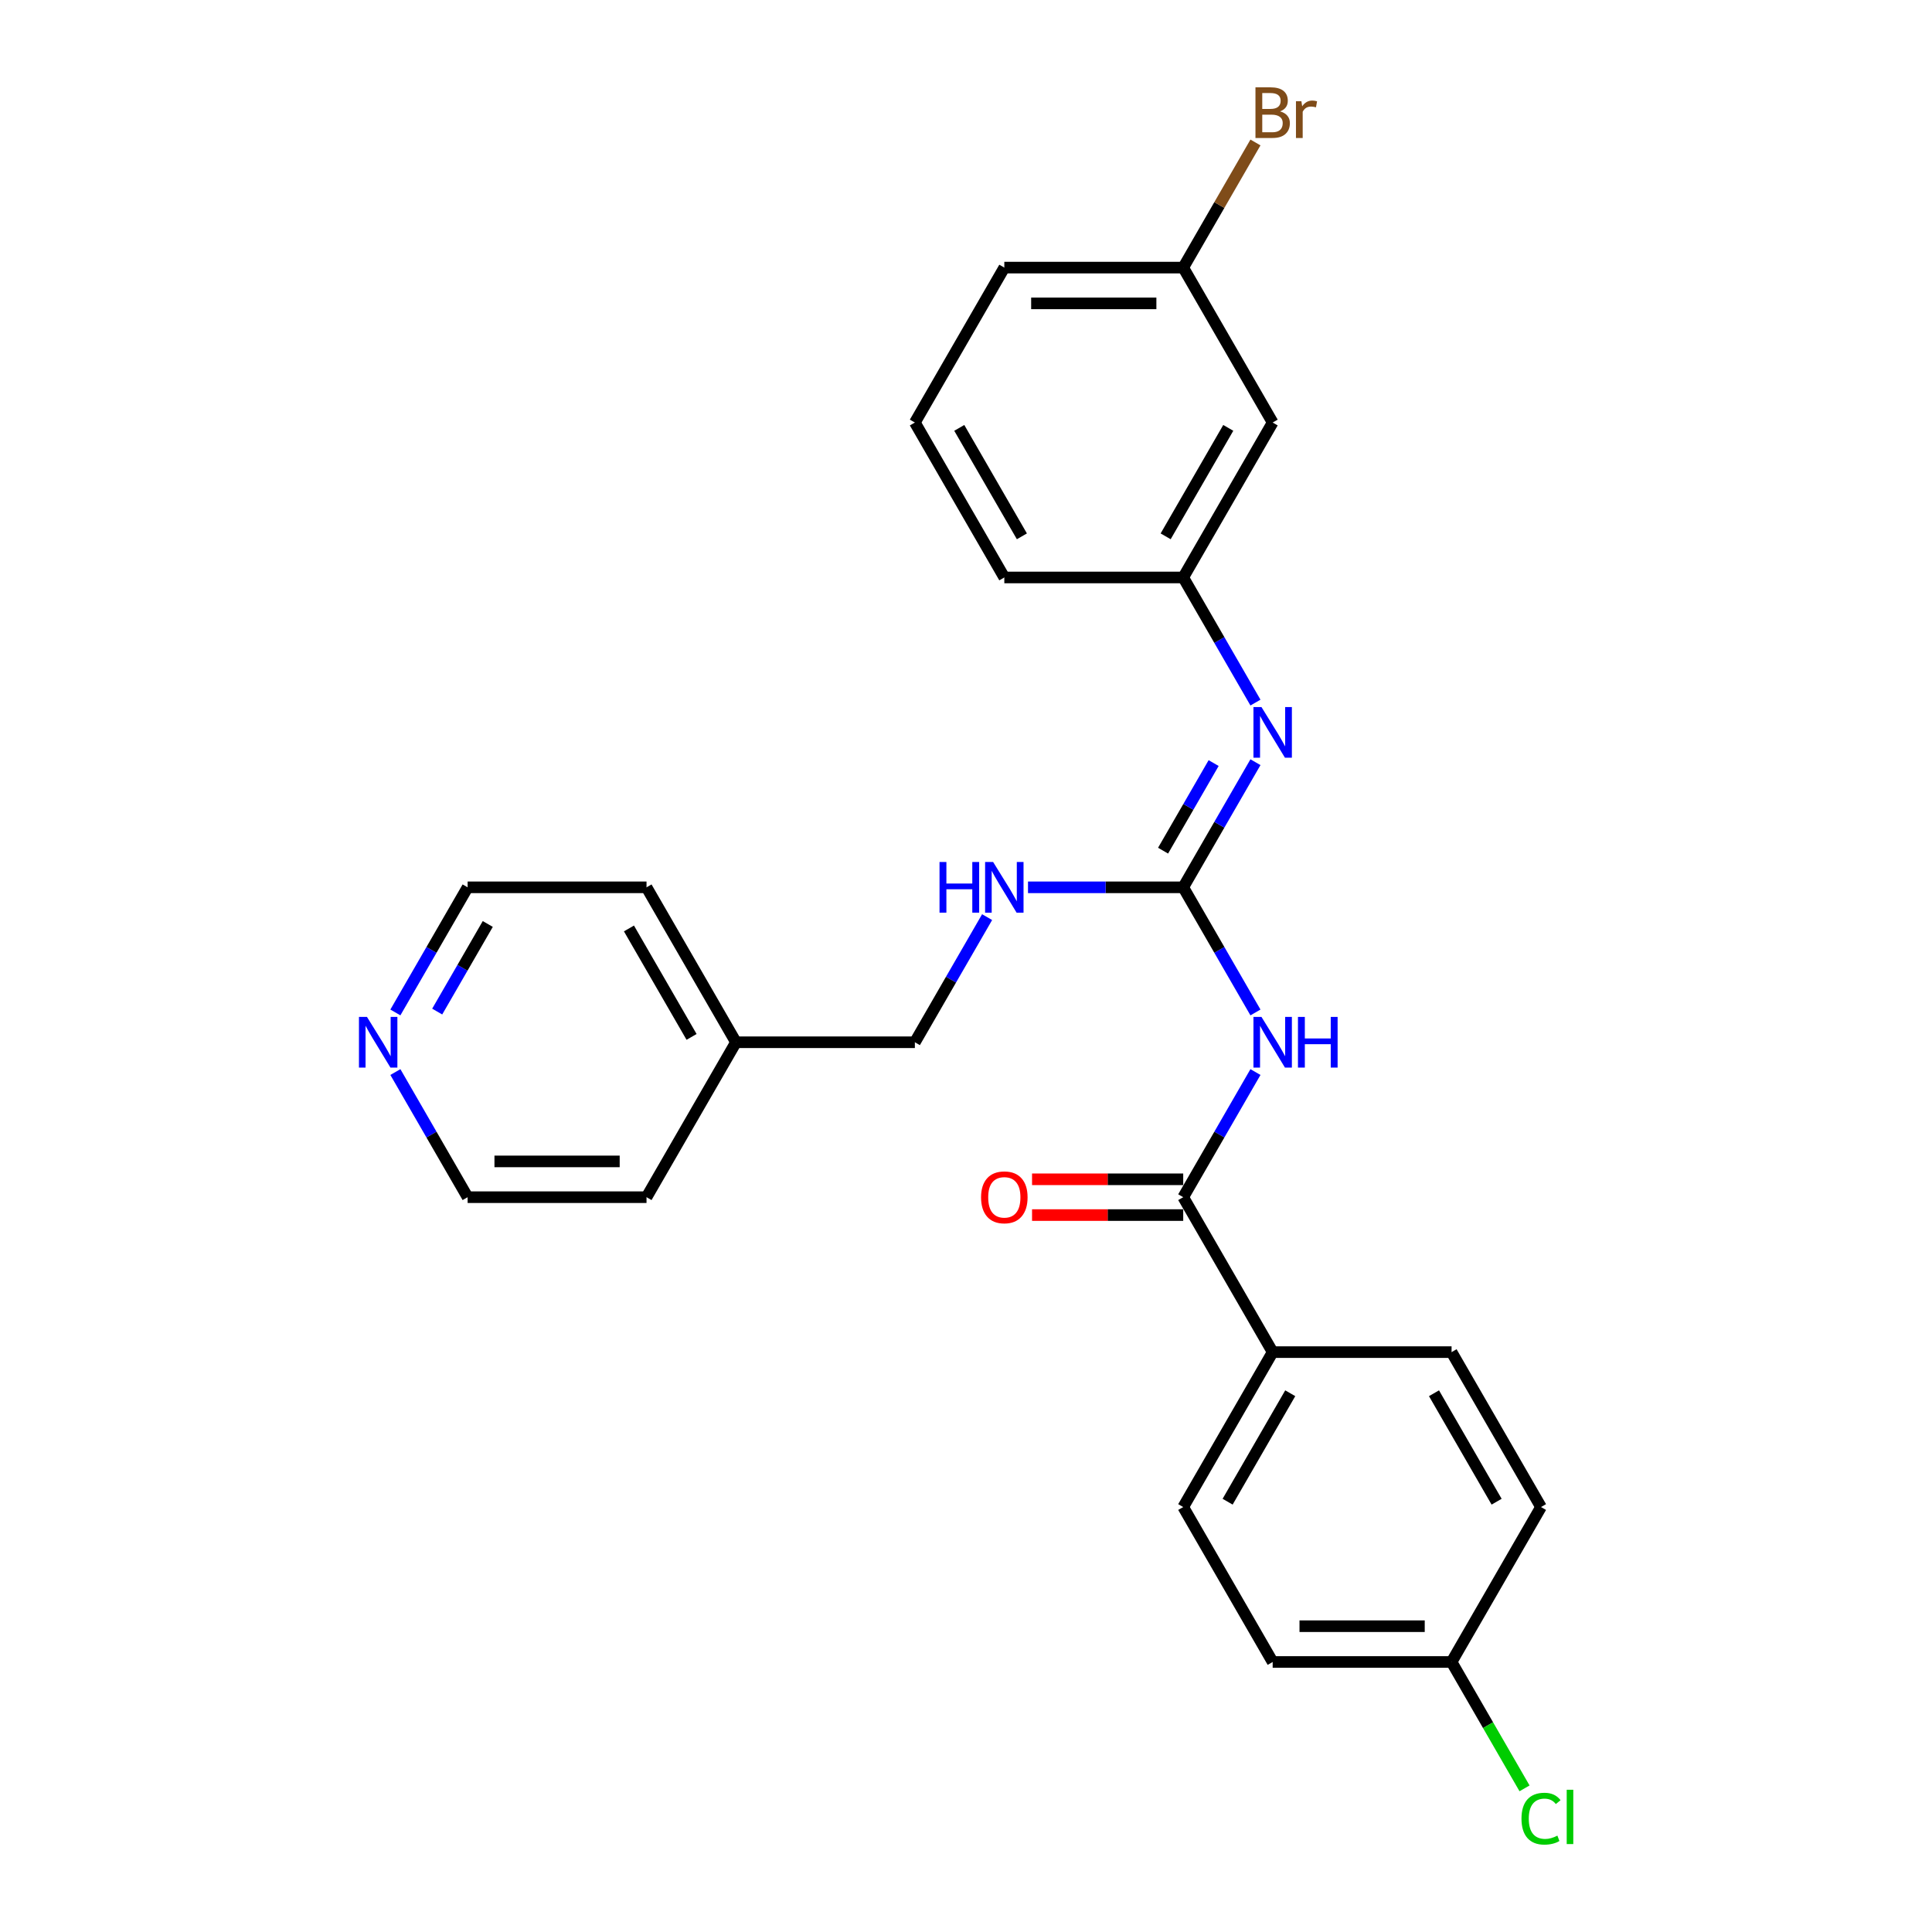 <?xml version='1.0' encoding='iso-8859-1'?>
<svg version='1.1' baseProfile='full'
              xmlns='http://www.w3.org/2000/svg'
                      xmlns:rdkit='http://www.rdkit.org/xml'
                      xmlns:xlink='http://www.w3.org/1999/xlink'
                  xml:space='preserve'
width='1000px' height='1000px' viewBox='0 0 1000 1000'>
<!-- END OF HEADER -->
<rect style='opacity:1.0;fill:#FFFFFF;stroke:none' width='1000' height='1000' x='0' y='0'> </rect>
<path class='bond-0' d='M 649.824,524.043 L 631.128,491.66' style='fill:none;fill-rule:evenodd;stroke:#0000FF;stroke-width:6px;stroke-linecap:butt;stroke-linejoin:miter;stroke-opacity:1' />
<path class='bond-0' d='M 631.128,491.66 L 612.432,459.277' style='fill:none;fill-rule:evenodd;stroke:#000000;stroke-width:6px;stroke-linecap:butt;stroke-linejoin:miter;stroke-opacity:1' />
<path class='bond-1' d='M 649.824,554.896 L 631.128,587.279' style='fill:none;fill-rule:evenodd;stroke:#0000FF;stroke-width:6px;stroke-linecap:butt;stroke-linejoin:miter;stroke-opacity:1' />
<path class='bond-1' d='M 631.128,587.279 L 612.432,619.662' style='fill:none;fill-rule:evenodd;stroke:#000000;stroke-width:6px;stroke-linecap:butt;stroke-linejoin:miter;stroke-opacity:1' />
<path class='bond-2' d='M 612.432,459.277 L 631.128,426.894' style='fill:none;fill-rule:evenodd;stroke:#000000;stroke-width:6px;stroke-linecap:butt;stroke-linejoin:miter;stroke-opacity:1' />
<path class='bond-2' d='M 631.128,426.894 L 649.824,394.512' style='fill:none;fill-rule:evenodd;stroke:#0000FF;stroke-width:6px;stroke-linecap:butt;stroke-linejoin:miter;stroke-opacity:1' />
<path class='bond-2' d='M 602.003,440.303 L 615.09,417.635' style='fill:none;fill-rule:evenodd;stroke:#000000;stroke-width:6px;stroke-linecap:butt;stroke-linejoin:miter;stroke-opacity:1' />
<path class='bond-2' d='M 615.09,417.635 L 628.177,394.967' style='fill:none;fill-rule:evenodd;stroke:#0000FF;stroke-width:6px;stroke-linecap:butt;stroke-linejoin:miter;stroke-opacity:1' />
<path class='bond-4' d='M 612.432,459.277 L 572.263,459.277' style='fill:none;fill-rule:evenodd;stroke:#000000;stroke-width:6px;stroke-linecap:butt;stroke-linejoin:miter;stroke-opacity:1' />
<path class='bond-4' d='M 572.263,459.277 L 532.094,459.277' style='fill:none;fill-rule:evenodd;stroke:#0000FF;stroke-width:6px;stroke-linecap:butt;stroke-linejoin:miter;stroke-opacity:1' />
<path class='bond-3' d='M 612.432,619.662 L 658.731,699.854' style='fill:none;fill-rule:evenodd;stroke:#000000;stroke-width:6px;stroke-linecap:butt;stroke-linejoin:miter;stroke-opacity:1' />
<path class='bond-6' d='M 612.432,610.402 L 573.309,610.402' style='fill:none;fill-rule:evenodd;stroke:#000000;stroke-width:6px;stroke-linecap:butt;stroke-linejoin:miter;stroke-opacity:1' />
<path class='bond-6' d='M 573.309,610.402 L 534.187,610.402' style='fill:none;fill-rule:evenodd;stroke:#FF0000;stroke-width:6px;stroke-linecap:butt;stroke-linejoin:miter;stroke-opacity:1' />
<path class='bond-6' d='M 612.432,628.921 L 573.309,628.921' style='fill:none;fill-rule:evenodd;stroke:#000000;stroke-width:6px;stroke-linecap:butt;stroke-linejoin:miter;stroke-opacity:1' />
<path class='bond-6' d='M 573.309,628.921 L 534.187,628.921' style='fill:none;fill-rule:evenodd;stroke:#FF0000;stroke-width:6px;stroke-linecap:butt;stroke-linejoin:miter;stroke-opacity:1' />
<path class='bond-5' d='M 649.824,363.658 L 631.128,331.275' style='fill:none;fill-rule:evenodd;stroke:#0000FF;stroke-width:6px;stroke-linecap:butt;stroke-linejoin:miter;stroke-opacity:1' />
<path class='bond-5' d='M 631.128,331.275 L 612.432,298.893' style='fill:none;fill-rule:evenodd;stroke:#000000;stroke-width:6px;stroke-linecap:butt;stroke-linejoin:miter;stroke-opacity:1' />
<path class='bond-9' d='M 658.731,699.854 L 612.432,780.046' style='fill:none;fill-rule:evenodd;stroke:#000000;stroke-width:6px;stroke-linecap:butt;stroke-linejoin:miter;stroke-opacity:1' />
<path class='bond-9' d='M 667.825,721.142 L 635.415,777.277' style='fill:none;fill-rule:evenodd;stroke:#000000;stroke-width:6px;stroke-linecap:butt;stroke-linejoin:miter;stroke-opacity:1' />
<path class='bond-10' d='M 658.731,699.854 L 751.329,699.854' style='fill:none;fill-rule:evenodd;stroke:#000000;stroke-width:6px;stroke-linecap:butt;stroke-linejoin:miter;stroke-opacity:1' />
<path class='bond-13' d='M 510.927,474.704 L 492.231,507.087' style='fill:none;fill-rule:evenodd;stroke:#0000FF;stroke-width:6px;stroke-linecap:butt;stroke-linejoin:miter;stroke-opacity:1' />
<path class='bond-13' d='M 492.231,507.087 L 473.535,539.469' style='fill:none;fill-rule:evenodd;stroke:#000000;stroke-width:6px;stroke-linecap:butt;stroke-linejoin:miter;stroke-opacity:1' />
<path class='bond-7' d='M 612.432,298.893 L 658.731,218.701' style='fill:none;fill-rule:evenodd;stroke:#000000;stroke-width:6px;stroke-linecap:butt;stroke-linejoin:miter;stroke-opacity:1' />
<path class='bond-7' d='M 603.339,277.604 L 635.748,221.47' style='fill:none;fill-rule:evenodd;stroke:#000000;stroke-width:6px;stroke-linecap:butt;stroke-linejoin:miter;stroke-opacity:1' />
<path class='bond-22' d='M 612.432,298.893 L 519.834,298.893' style='fill:none;fill-rule:evenodd;stroke:#000000;stroke-width:6px;stroke-linecap:butt;stroke-linejoin:miter;stroke-opacity:1' />
<path class='bond-11' d='M 658.731,218.701 L 612.432,138.508' style='fill:none;fill-rule:evenodd;stroke:#000000;stroke-width:6px;stroke-linecap:butt;stroke-linejoin:miter;stroke-opacity:1' />
<path class='bond-8' d='M 204.648,524.043 L 223.344,491.66' style='fill:none;fill-rule:evenodd;stroke:#0000FF;stroke-width:6px;stroke-linecap:butt;stroke-linejoin:miter;stroke-opacity:1' />
<path class='bond-8' d='M 223.344,491.66 L 242.04,459.277' style='fill:none;fill-rule:evenodd;stroke:#000000;stroke-width:6px;stroke-linecap:butt;stroke-linejoin:miter;stroke-opacity:1' />
<path class='bond-8' d='M 226.295,523.588 L 239.383,500.92' style='fill:none;fill-rule:evenodd;stroke:#0000FF;stroke-width:6px;stroke-linecap:butt;stroke-linejoin:miter;stroke-opacity:1' />
<path class='bond-8' d='M 239.383,500.92 L 252.47,478.252' style='fill:none;fill-rule:evenodd;stroke:#000000;stroke-width:6px;stroke-linecap:butt;stroke-linejoin:miter;stroke-opacity:1' />
<path class='bond-27' d='M 204.648,554.896 L 223.344,587.279' style='fill:none;fill-rule:evenodd;stroke:#0000FF;stroke-width:6px;stroke-linecap:butt;stroke-linejoin:miter;stroke-opacity:1' />
<path class='bond-27' d='M 223.344,587.279 L 242.04,619.662' style='fill:none;fill-rule:evenodd;stroke:#000000;stroke-width:6px;stroke-linecap:butt;stroke-linejoin:miter;stroke-opacity:1' />
<path class='bond-14' d='M 612.432,780.046 L 658.731,860.238' style='fill:none;fill-rule:evenodd;stroke:#000000;stroke-width:6px;stroke-linecap:butt;stroke-linejoin:miter;stroke-opacity:1' />
<path class='bond-15' d='M 751.329,699.854 L 797.628,780.046' style='fill:none;fill-rule:evenodd;stroke:#000000;stroke-width:6px;stroke-linecap:butt;stroke-linejoin:miter;stroke-opacity:1' />
<path class='bond-15' d='M 742.235,721.142 L 774.645,777.277' style='fill:none;fill-rule:evenodd;stroke:#000000;stroke-width:6px;stroke-linecap:butt;stroke-linejoin:miter;stroke-opacity:1' />
<path class='bond-16' d='M 612.432,138.508 L 631.128,106.126' style='fill:none;fill-rule:evenodd;stroke:#000000;stroke-width:6px;stroke-linecap:butt;stroke-linejoin:miter;stroke-opacity:1' />
<path class='bond-16' d='M 631.128,106.126 L 649.824,73.743' style='fill:none;fill-rule:evenodd;stroke:#7F4C19;stroke-width:6px;stroke-linecap:butt;stroke-linejoin:miter;stroke-opacity:1' />
<path class='bond-28' d='M 612.432,138.508 L 519.834,138.508' style='fill:none;fill-rule:evenodd;stroke:#000000;stroke-width:6px;stroke-linecap:butt;stroke-linejoin:miter;stroke-opacity:1' />
<path class='bond-28' d='M 598.542,157.028 L 533.724,157.028' style='fill:none;fill-rule:evenodd;stroke:#000000;stroke-width:6px;stroke-linecap:butt;stroke-linejoin:miter;stroke-opacity:1' />
<path class='bond-12' d='M 751.329,860.238 L 797.628,780.046' style='fill:none;fill-rule:evenodd;stroke:#000000;stroke-width:6px;stroke-linecap:butt;stroke-linejoin:miter;stroke-opacity:1' />
<path class='bond-17' d='M 751.329,860.238 L 770.212,892.945' style='fill:none;fill-rule:evenodd;stroke:#000000;stroke-width:6px;stroke-linecap:butt;stroke-linejoin:miter;stroke-opacity:1' />
<path class='bond-17' d='M 770.212,892.945 L 789.096,925.652' style='fill:none;fill-rule:evenodd;stroke:#00CC00;stroke-width:6px;stroke-linecap:butt;stroke-linejoin:miter;stroke-opacity:1' />
<path class='bond-26' d='M 751.329,860.238 L 658.731,860.238' style='fill:none;fill-rule:evenodd;stroke:#000000;stroke-width:6px;stroke-linecap:butt;stroke-linejoin:miter;stroke-opacity:1' />
<path class='bond-26' d='M 737.439,841.718 L 672.621,841.718' style='fill:none;fill-rule:evenodd;stroke:#000000;stroke-width:6px;stroke-linecap:butt;stroke-linejoin:miter;stroke-opacity:1' />
<path class='bond-18' d='M 473.535,539.469 L 380.937,539.469' style='fill:none;fill-rule:evenodd;stroke:#000000;stroke-width:6px;stroke-linecap:butt;stroke-linejoin:miter;stroke-opacity:1' />
<path class='bond-24' d='M 380.937,539.469 L 334.638,619.662' style='fill:none;fill-rule:evenodd;stroke:#000000;stroke-width:6px;stroke-linecap:butt;stroke-linejoin:miter;stroke-opacity:1' />
<path class='bond-25' d='M 380.937,539.469 L 334.638,459.277' style='fill:none;fill-rule:evenodd;stroke:#000000;stroke-width:6px;stroke-linecap:butt;stroke-linejoin:miter;stroke-opacity:1' />
<path class='bond-25' d='M 357.954,536.7 L 325.545,480.566' style='fill:none;fill-rule:evenodd;stroke:#000000;stroke-width:6px;stroke-linecap:butt;stroke-linejoin:miter;stroke-opacity:1' />
<path class='bond-19' d='M 473.535,218.701 L 519.834,298.893' style='fill:none;fill-rule:evenodd;stroke:#000000;stroke-width:6px;stroke-linecap:butt;stroke-linejoin:miter;stroke-opacity:1' />
<path class='bond-19' d='M 496.518,221.47 L 528.928,277.604' style='fill:none;fill-rule:evenodd;stroke:#000000;stroke-width:6px;stroke-linecap:butt;stroke-linejoin:miter;stroke-opacity:1' />
<path class='bond-23' d='M 473.535,218.701 L 519.834,138.508' style='fill:none;fill-rule:evenodd;stroke:#000000;stroke-width:6px;stroke-linecap:butt;stroke-linejoin:miter;stroke-opacity:1' />
<path class='bond-20' d='M 242.04,619.662 L 334.638,619.662' style='fill:none;fill-rule:evenodd;stroke:#000000;stroke-width:6px;stroke-linecap:butt;stroke-linejoin:miter;stroke-opacity:1' />
<path class='bond-20' d='M 255.93,601.142 L 320.749,601.142' style='fill:none;fill-rule:evenodd;stroke:#000000;stroke-width:6px;stroke-linecap:butt;stroke-linejoin:miter;stroke-opacity:1' />
<path class='bond-21' d='M 242.04,459.277 L 334.638,459.277' style='fill:none;fill-rule:evenodd;stroke:#000000;stroke-width:6px;stroke-linecap:butt;stroke-linejoin:miter;stroke-opacity:1' />
<path  class='atom-0' d='M 652.934 526.357
L 661.528 540.247
Q 662.379 541.618, 663.75 544.099
Q 665.12 546.581, 665.194 546.729
L 665.194 526.357
L 668.676 526.357
L 668.676 552.581
L 665.083 552.581
L 655.861 537.395
Q 654.786 535.617, 653.638 533.58
Q 652.527 531.543, 652.194 530.913
L 652.194 552.581
L 648.786 552.581
L 648.786 526.357
L 652.934 526.357
' fill='#0000FF'/>
<path  class='atom-0' d='M 671.824 526.357
L 675.38 526.357
L 675.38 537.506
L 688.788 537.506
L 688.788 526.357
L 692.344 526.357
L 692.344 552.581
L 688.788 552.581
L 688.788 540.469
L 675.38 540.469
L 675.38 552.581
L 671.824 552.581
L 671.824 526.357
' fill='#0000FF'/>
<path  class='atom-3' d='M 652.934 365.973
L 661.528 379.863
Q 662.379 381.233, 663.75 383.715
Q 665.12 386.197, 665.194 386.345
L 665.194 365.973
L 668.676 365.973
L 668.676 392.197
L 665.083 392.197
L 655.861 377.011
Q 654.786 375.233, 653.638 373.196
Q 652.527 371.159, 652.194 370.529
L 652.194 392.197
L 648.786 392.197
L 648.786 365.973
L 652.934 365.973
' fill='#0000FF'/>
<path  class='atom-5' d='M 486.295 446.165
L 489.851 446.165
L 489.851 457.314
L 503.259 457.314
L 503.259 446.165
L 506.815 446.165
L 506.815 472.389
L 503.259 472.389
L 503.259 460.277
L 489.851 460.277
L 489.851 472.389
L 486.295 472.389
L 486.295 446.165
' fill='#0000FF'/>
<path  class='atom-5' d='M 514.038 446.165
L 522.631 460.055
Q 523.483 461.425, 524.853 463.907
Q 526.223 466.389, 526.297 466.537
L 526.297 446.165
L 529.779 446.165
L 529.779 472.389
L 526.186 472.389
L 516.964 457.203
Q 515.889 455.425, 514.741 453.388
Q 513.63 451.351, 513.297 450.721
L 513.297 472.389
L 509.889 472.389
L 509.889 446.165
L 514.038 446.165
' fill='#0000FF'/>
<path  class='atom-7' d='M 507.796 619.736
Q 507.796 613.439, 510.908 609.92
Q 514.019 606.402, 519.834 606.402
Q 525.649 606.402, 528.761 609.92
Q 531.872 613.439, 531.872 619.736
Q 531.872 626.106, 528.724 629.736
Q 525.575 633.329, 519.834 633.329
Q 514.056 633.329, 510.908 629.736
Q 507.796 626.143, 507.796 619.736
M 519.834 630.366
Q 523.834 630.366, 525.983 627.699
Q 528.168 624.995, 528.168 619.736
Q 528.168 614.587, 525.983 611.994
Q 523.834 609.365, 519.834 609.365
Q 515.834 609.365, 513.649 611.957
Q 511.5 614.55, 511.5 619.736
Q 511.5 625.032, 513.649 627.699
Q 515.834 630.366, 519.834 630.366
' fill='#FF0000'/>
<path  class='atom-9' d='M 189.945 526.357
L 198.538 540.247
Q 199.39 541.618, 200.76 544.099
Q 202.131 546.581, 202.205 546.729
L 202.205 526.357
L 205.686 526.357
L 205.686 552.581
L 202.094 552.581
L 192.871 537.395
Q 191.797 535.617, 190.648 533.58
Q 189.537 531.543, 189.204 530.913
L 189.204 552.581
L 185.796 552.581
L 185.796 526.357
L 189.945 526.357
' fill='#0000FF'/>
<path  class='atom-17' d='M 662.565 57.65
Q 665.083 58.353, 666.343 59.909
Q 667.639 61.428, 667.639 63.687
Q 667.639 67.317, 665.306 69.391
Q 663.009 71.428, 658.638 71.428
L 649.823 71.428
L 649.823 45.204
L 657.564 45.204
Q 662.046 45.204, 664.305 47.019
Q 666.565 48.834, 666.565 52.168
Q 666.565 56.131, 662.565 57.65
M 653.342 48.167
L 653.342 56.39
L 657.564 56.39
Q 660.157 56.39, 661.491 55.353
Q 662.861 54.279, 662.861 52.168
Q 662.861 48.167, 657.564 48.167
L 653.342 48.167
M 658.638 68.465
Q 661.194 68.465, 662.565 67.243
Q 663.935 66.02, 663.935 63.687
Q 663.935 61.539, 662.416 60.465
Q 660.935 59.353, 658.083 59.353
L 653.342 59.353
L 653.342 68.465
L 658.638 68.465
' fill='#7F4C19'/>
<path  class='atom-17' d='M 673.602 52.39
L 674.01 55.02
Q 676.01 52.057, 679.269 52.057
Q 680.306 52.057, 681.714 52.427
L 681.158 55.538
Q 679.566 55.168, 678.677 55.168
Q 677.121 55.168, 676.084 55.798
Q 675.084 56.39, 674.269 57.835
L 674.269 71.428
L 670.787 71.428
L 670.787 52.39
L 673.602 52.39
' fill='#7F4C19'/>
<path  class='atom-18' d='M 787.516 941.338
Q 787.516 934.819, 790.554 931.411
Q 793.628 927.967, 799.443 927.967
Q 804.851 927.967, 807.74 931.782
L 805.295 933.782
Q 803.184 931.004, 799.443 931.004
Q 795.48 931.004, 793.369 933.671
Q 791.294 936.3, 791.294 941.338
Q 791.294 946.523, 793.443 949.19
Q 795.628 951.857, 799.85 951.857
Q 802.739 951.857, 806.11 950.116
L 807.147 952.894
Q 805.777 953.783, 803.702 954.301
Q 801.628 954.82, 799.332 954.82
Q 793.628 954.82, 790.554 951.338
Q 787.516 947.857, 787.516 941.338
' fill='#00CC00'/>
<path  class='atom-18' d='M 810.925 926.374
L 814.333 926.374
L 814.333 954.487
L 810.925 954.487
L 810.925 926.374
' fill='#00CC00'/>
</svg>
